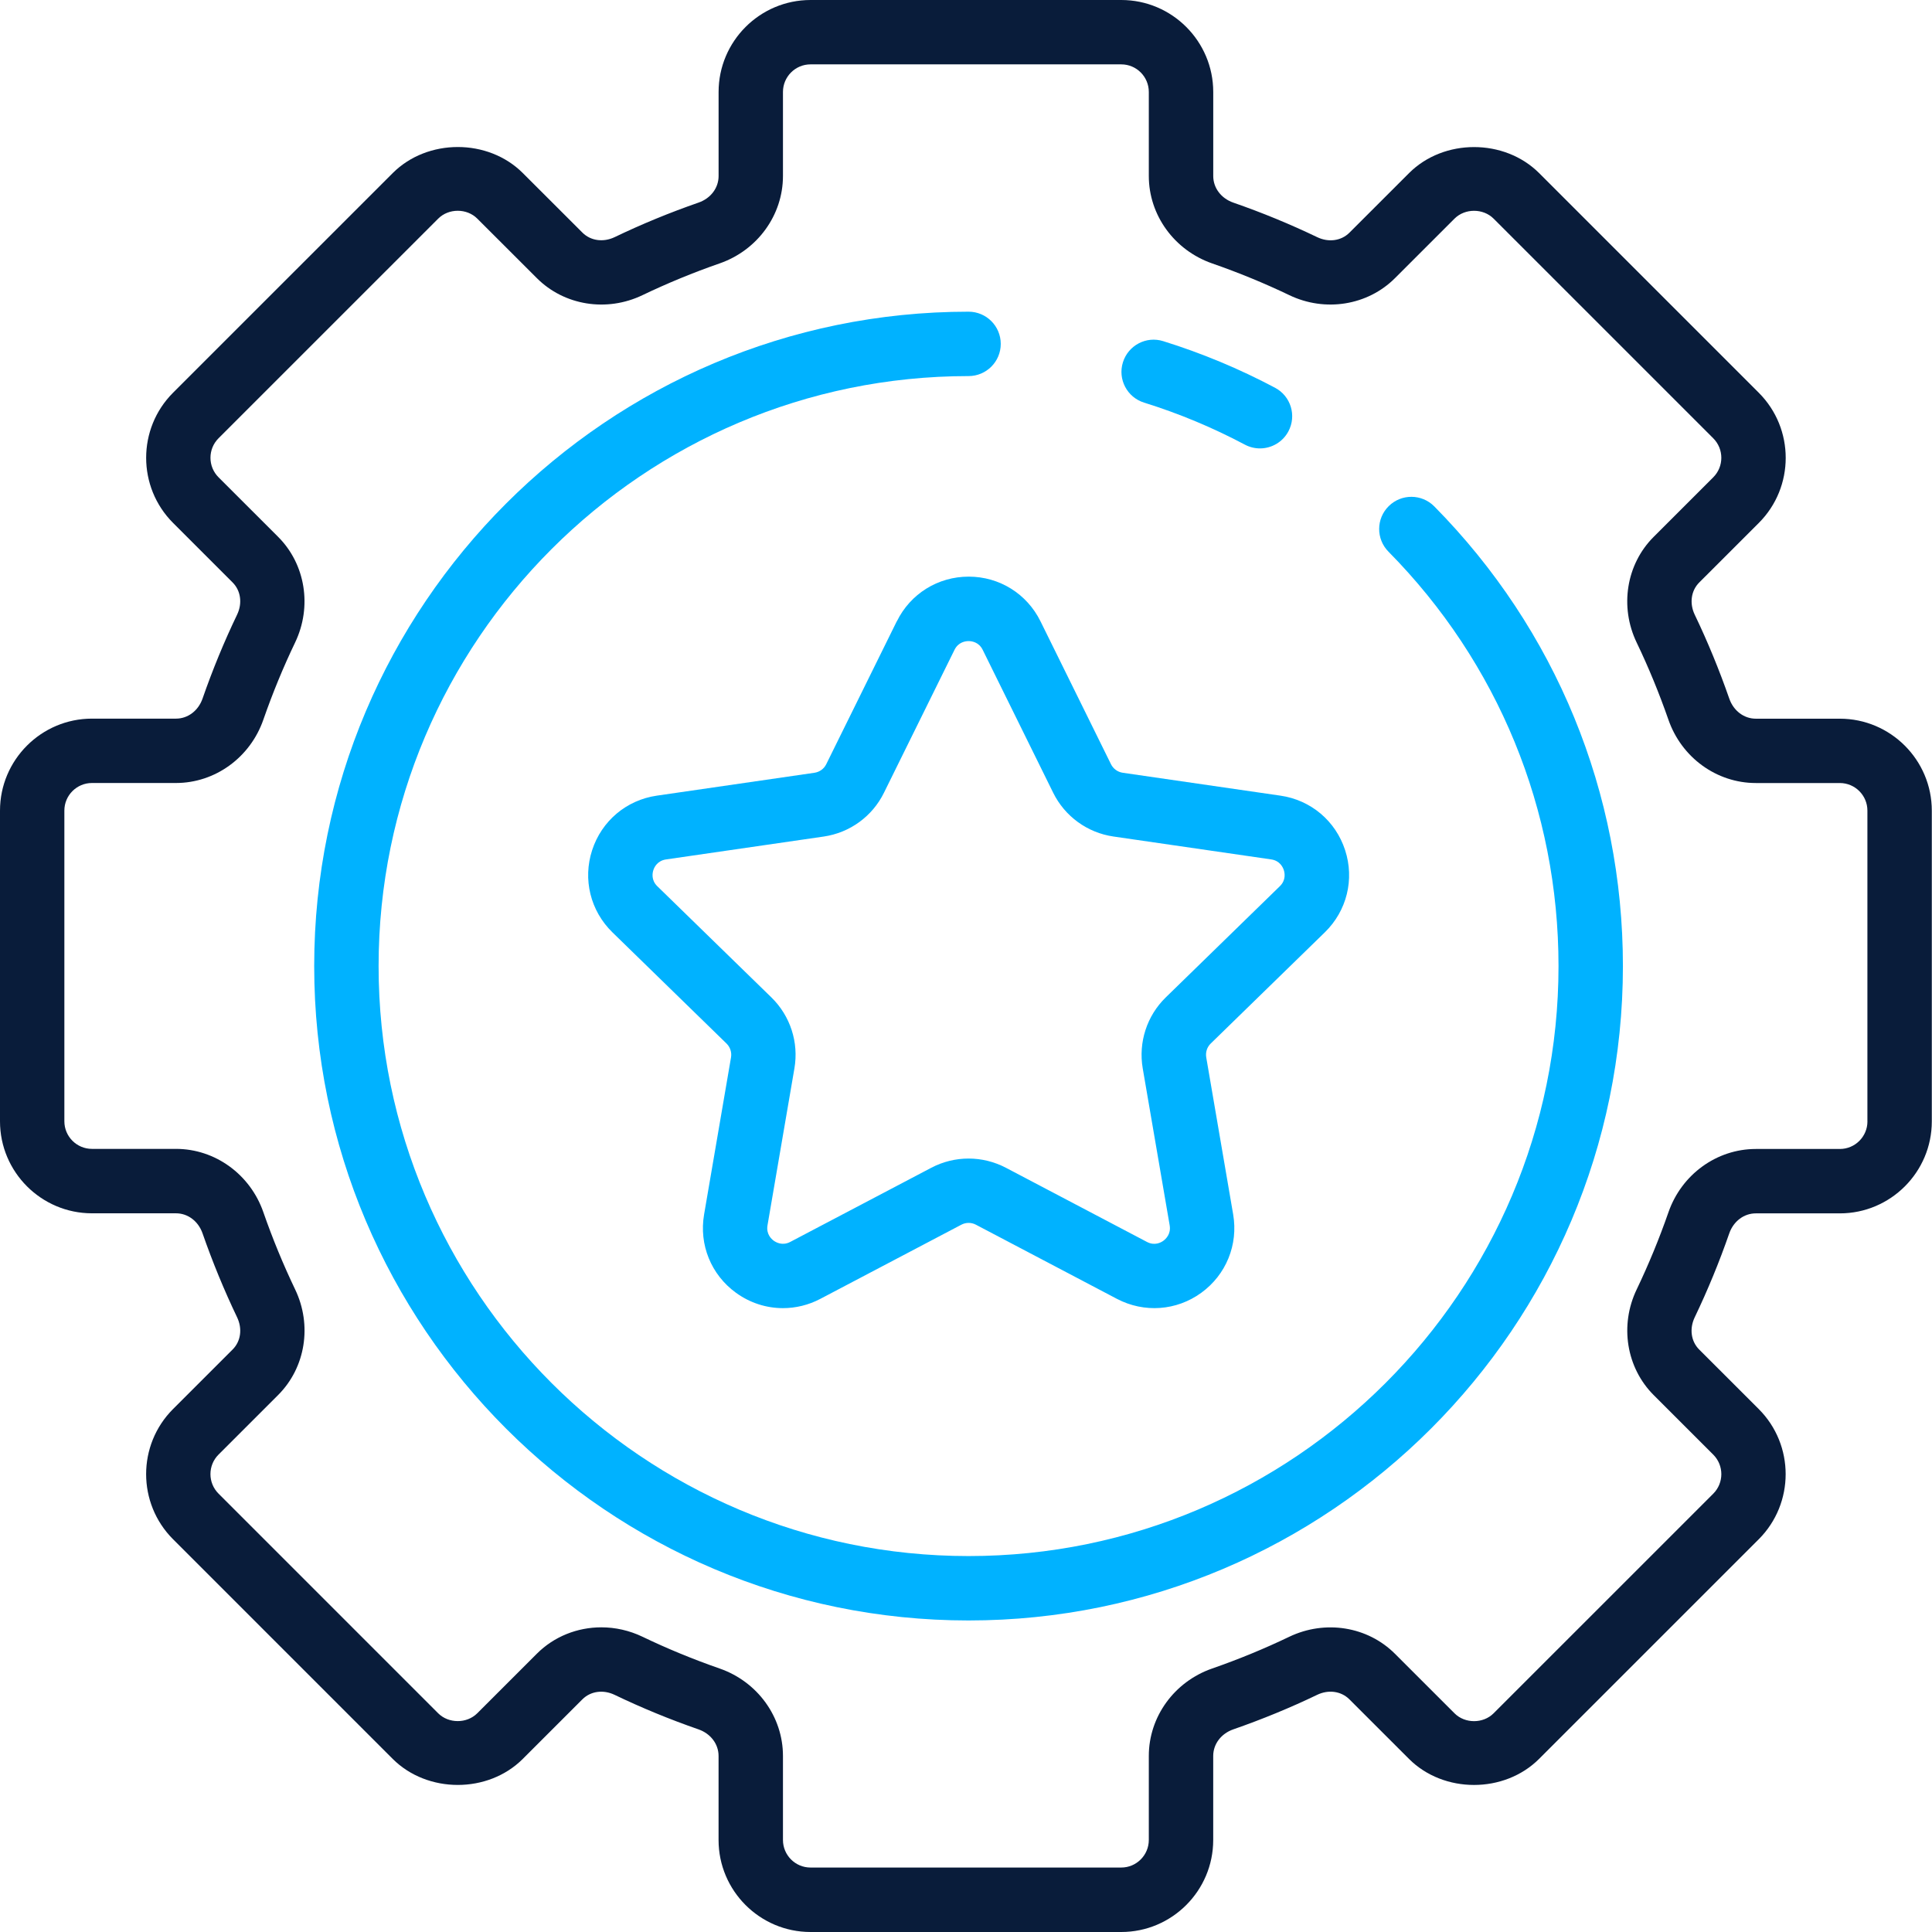 <svg width="512" height="512" viewBox="0 0 512 512" fill="none" xmlns="http://www.w3.org/2000/svg">
<path d="M487.578 190.461H465.315C462.166 190.461 459.401 188.37 458.275 185.136C455.613 177.499 452.541 170.024 449.127 162.916C447.677 159.895 448.146 156.533 450.314 154.365L466.108 138.579C475.606 129.073 475.606 113.611 466.108 104.096L407.887 45.874C398.671 36.676 382.611 36.676 373.412 45.874L357.617 61.661C355.45 63.828 352.105 64.306 349.067 62.847C341.925 59.417 334.45 56.336 326.847 53.699C323.613 52.573 321.522 49.808 321.522 46.651V24.379C321.522 10.94 310.591 0 297.151 0H214.806C201.366 0 190.435 10.94 190.435 24.379V46.651C190.435 49.808 188.345 52.573 185.119 53.691C177.507 56.336 170.032 59.408 162.899 62.838C159.886 64.281 156.524 63.82 154.348 61.644L138.553 45.866C129.355 36.659 113.295 36.659 104.079 45.866L45.849 104.088C36.36 113.594 36.36 129.056 45.849 138.562L61.644 154.357C63.811 156.524 64.281 159.878 62.83 162.899C59.417 170.007 56.336 177.482 53.682 185.119C52.556 188.353 49.791 190.444 46.642 190.444H24.379C10.94 190.444 0 201.383 0 214.823V297.16C0 310.6 10.94 321.539 24.379 321.539H46.642C49.791 321.539 52.556 323.63 53.682 326.864C56.319 334.433 59.391 341.908 62.83 349.093C64.281 352.114 63.82 355.467 61.644 357.635L45.849 373.421C36.351 382.927 36.351 398.389 45.849 407.904L104.071 466.126C113.287 475.324 129.346 475.333 138.545 466.126L154.34 450.339C156.516 448.172 159.852 447.702 162.882 449.153C169.981 452.566 177.465 455.647 185.111 458.301C188.336 459.427 190.427 462.192 190.427 465.349V487.621C190.427 501.06 201.358 512 214.797 512H297.143C310.583 512 321.514 501.06 321.514 487.621V465.349C321.514 462.192 323.604 459.427 326.83 458.301C334.475 455.638 341.959 452.566 349.05 449.153C352.071 447.694 355.424 448.172 357.6 450.339L373.395 466.126C382.594 475.333 398.654 475.333 407.869 466.126L466.1 407.904C475.589 398.398 475.589 382.935 466.1 373.429L450.305 357.643C448.129 355.476 447.668 352.122 449.119 349.093C452.558 341.916 455.638 334.441 458.266 326.872C459.393 323.647 462.158 321.556 465.306 321.556H487.569C501.009 321.556 511.949 310.617 511.949 297.177V214.84C511.949 201.4 501.009 190.461 487.569 190.461H487.578ZM494.891 297.177C494.891 301.213 491.606 304.49 487.578 304.49H465.315C454.947 304.49 445.637 311.24 442.156 321.266C439.732 328.229 436.899 335.115 433.742 341.703C429.177 351.201 430.986 362.456 438.239 369.709L454.034 385.495C456.884 388.345 456.884 392.988 454.034 395.838L395.812 454.051C393.056 456.807 388.243 456.824 385.47 454.051L369.675 438.265C362.422 431.02 351.192 429.211 341.669 433.759C335.15 436.891 328.28 439.724 321.232 442.173C311.188 445.663 304.447 454.973 304.447 465.332V487.604C304.447 491.64 301.17 494.917 297.143 494.917H214.797C210.761 494.917 207.493 491.64 207.493 487.604V465.332C207.493 454.973 200.752 445.663 190.708 442.173C183.668 439.724 176.791 436.891 170.263 433.751C166.773 432.078 163.044 431.259 159.366 431.259C153.034 431.259 146.848 433.665 142.265 438.256L126.47 454.043C123.697 456.807 118.884 456.79 116.128 454.043L57.915 395.829C55.056 392.979 55.056 388.328 57.915 385.478L73.71 369.692C80.972 362.43 82.772 351.183 78.207 341.695C75.049 335.098 72.216 328.212 69.793 321.249C66.311 311.214 57.002 304.464 46.634 304.464H24.371C20.335 304.464 17.058 301.187 17.058 297.151V214.815C17.058 210.778 20.343 207.502 24.371 207.502H46.634C57.002 207.502 66.311 200.752 69.793 190.717C72.242 183.685 75.067 176.816 78.207 170.271C82.763 160.765 80.954 149.51 73.71 142.274L57.915 126.487C55.065 123.637 55.065 118.995 57.915 116.145L116.137 57.932C118.893 55.176 123.706 55.158 126.479 57.932L142.274 73.71C149.527 80.971 160.782 82.772 170.271 78.215C176.842 75.067 183.711 72.234 190.717 69.802C200.752 66.303 207.493 57.002 207.493 46.642V24.371C207.493 20.335 210.77 17.058 214.797 17.058H297.143C301.179 17.058 304.447 20.335 304.447 24.371V46.642C304.447 57.002 311.188 66.311 321.232 69.81C328.229 72.242 335.107 75.067 341.677 78.215C351.158 82.772 362.43 80.963 369.675 73.718L385.47 57.932C388.243 55.167 393.056 55.184 395.812 57.932L454.025 116.145C456.884 118.995 456.884 123.646 454.025 126.496L438.231 142.282C430.977 149.527 429.168 160.782 433.734 170.288C436.874 176.825 439.698 183.694 442.147 190.725C445.629 200.769 454.939 207.51 465.306 207.51H487.569C491.606 207.51 494.882 210.787 494.882 214.823V297.16L494.891 297.177Z" fill="#091C3A"/>
<path d="M237.656 164.65L218.96 202.529C218.363 203.749 217.194 204.594 215.845 204.79L174.058 210.857C166.003 212.026 159.441 217.564 156.924 225.304C154.406 233.044 156.463 241.38 162.291 247.072L192.524 276.537C193.505 277.493 193.958 278.867 193.727 280.224L186.594 321.831C185.211 329.853 188.445 337.814 195.033 342.593C198.753 345.298 203.105 346.671 207.491 346.671C210.87 346.671 214.258 345.861 217.39 344.214L254.765 324.562C255.968 323.922 257.428 323.922 258.631 324.562L296.006 344.214C303.2 347.986 311.775 347.388 318.355 342.601C324.934 337.814 328.176 329.861 326.802 321.831L319.669 280.232C319.438 278.867 319.873 277.493 320.863 276.537L351.105 247.064C356.933 241.38 358.99 233.044 356.472 225.304C353.955 217.564 347.402 212.026 339.338 210.857L297.551 204.79C296.194 204.594 295.025 203.741 294.419 202.52L275.74 164.65C272.139 157.354 264.851 152.814 256.711 152.814C248.57 152.814 241.274 157.346 237.682 164.641L237.656 164.65ZM260.423 172.21L279.102 210.081C282.191 216.344 288.164 220.687 295.085 221.686L336.872 227.753C339.184 228.086 339.986 229.844 340.225 230.586C340.464 231.328 340.848 233.223 339.176 234.853L308.934 264.326C303.942 269.19 301.655 276.213 302.833 283.116L309.975 324.724C310.367 327.037 308.942 328.342 308.319 328.803C307.697 329.272 306.007 330.211 303.942 329.119L266.567 309.467C260.363 306.216 252.999 306.216 246.804 309.467L209.428 329.119C207.372 330.202 205.682 329.255 205.051 328.803C204.419 328.342 203.003 327.037 203.395 324.733L210.529 283.125C211.715 276.239 209.437 269.216 204.428 264.326L174.195 234.861C172.522 233.231 172.906 231.328 173.145 230.594C173.376 229.861 174.186 228.103 176.499 227.761L218.286 221.694C225.215 220.687 231.188 216.344 234.26 210.081L252.948 172.219C253.98 170.12 255.909 169.898 256.685 169.898C257.462 169.898 259.382 170.111 260.423 172.21Z" fill="#00B2FF"/>
<path d="M303.197 106.699C312.379 109.557 321.373 113.303 329.906 117.835C331.177 118.509 332.551 118.833 333.899 118.833C336.954 118.833 339.915 117.186 341.443 114.302C343.661 110.138 342.074 104.975 337.91 102.765C328.447 97.739 318.471 93.583 308.266 90.409C303.76 88.992 298.982 91.527 297.582 96.024C296.183 100.521 298.7 105.299 303.197 106.699Z" fill="#00B2FF"/>
<path d="M368.035 134.123C364.673 137.434 364.648 142.835 367.95 146.189C397.014 175.628 413.022 214.634 413.022 256.02C413.022 342.23 342.879 412.373 256.677 412.373C170.475 412.373 100.332 342.23 100.332 256.02C100.332 169.809 170.466 99.666 256.677 99.666C261.396 99.666 265.21 95.843 265.21 91.133C265.21 86.422 261.396 82.6 256.677 82.6C161.054 82.6 83.266 160.397 83.266 256.02C83.266 351.643 161.054 429.44 256.677 429.44C352.3 429.44 430.089 351.643 430.089 256.02C430.089 210.12 412.331 166.856 380.101 134.2C376.773 130.838 371.38 130.821 368.035 134.123Z" fill="#00B2FF"/>
</svg>
